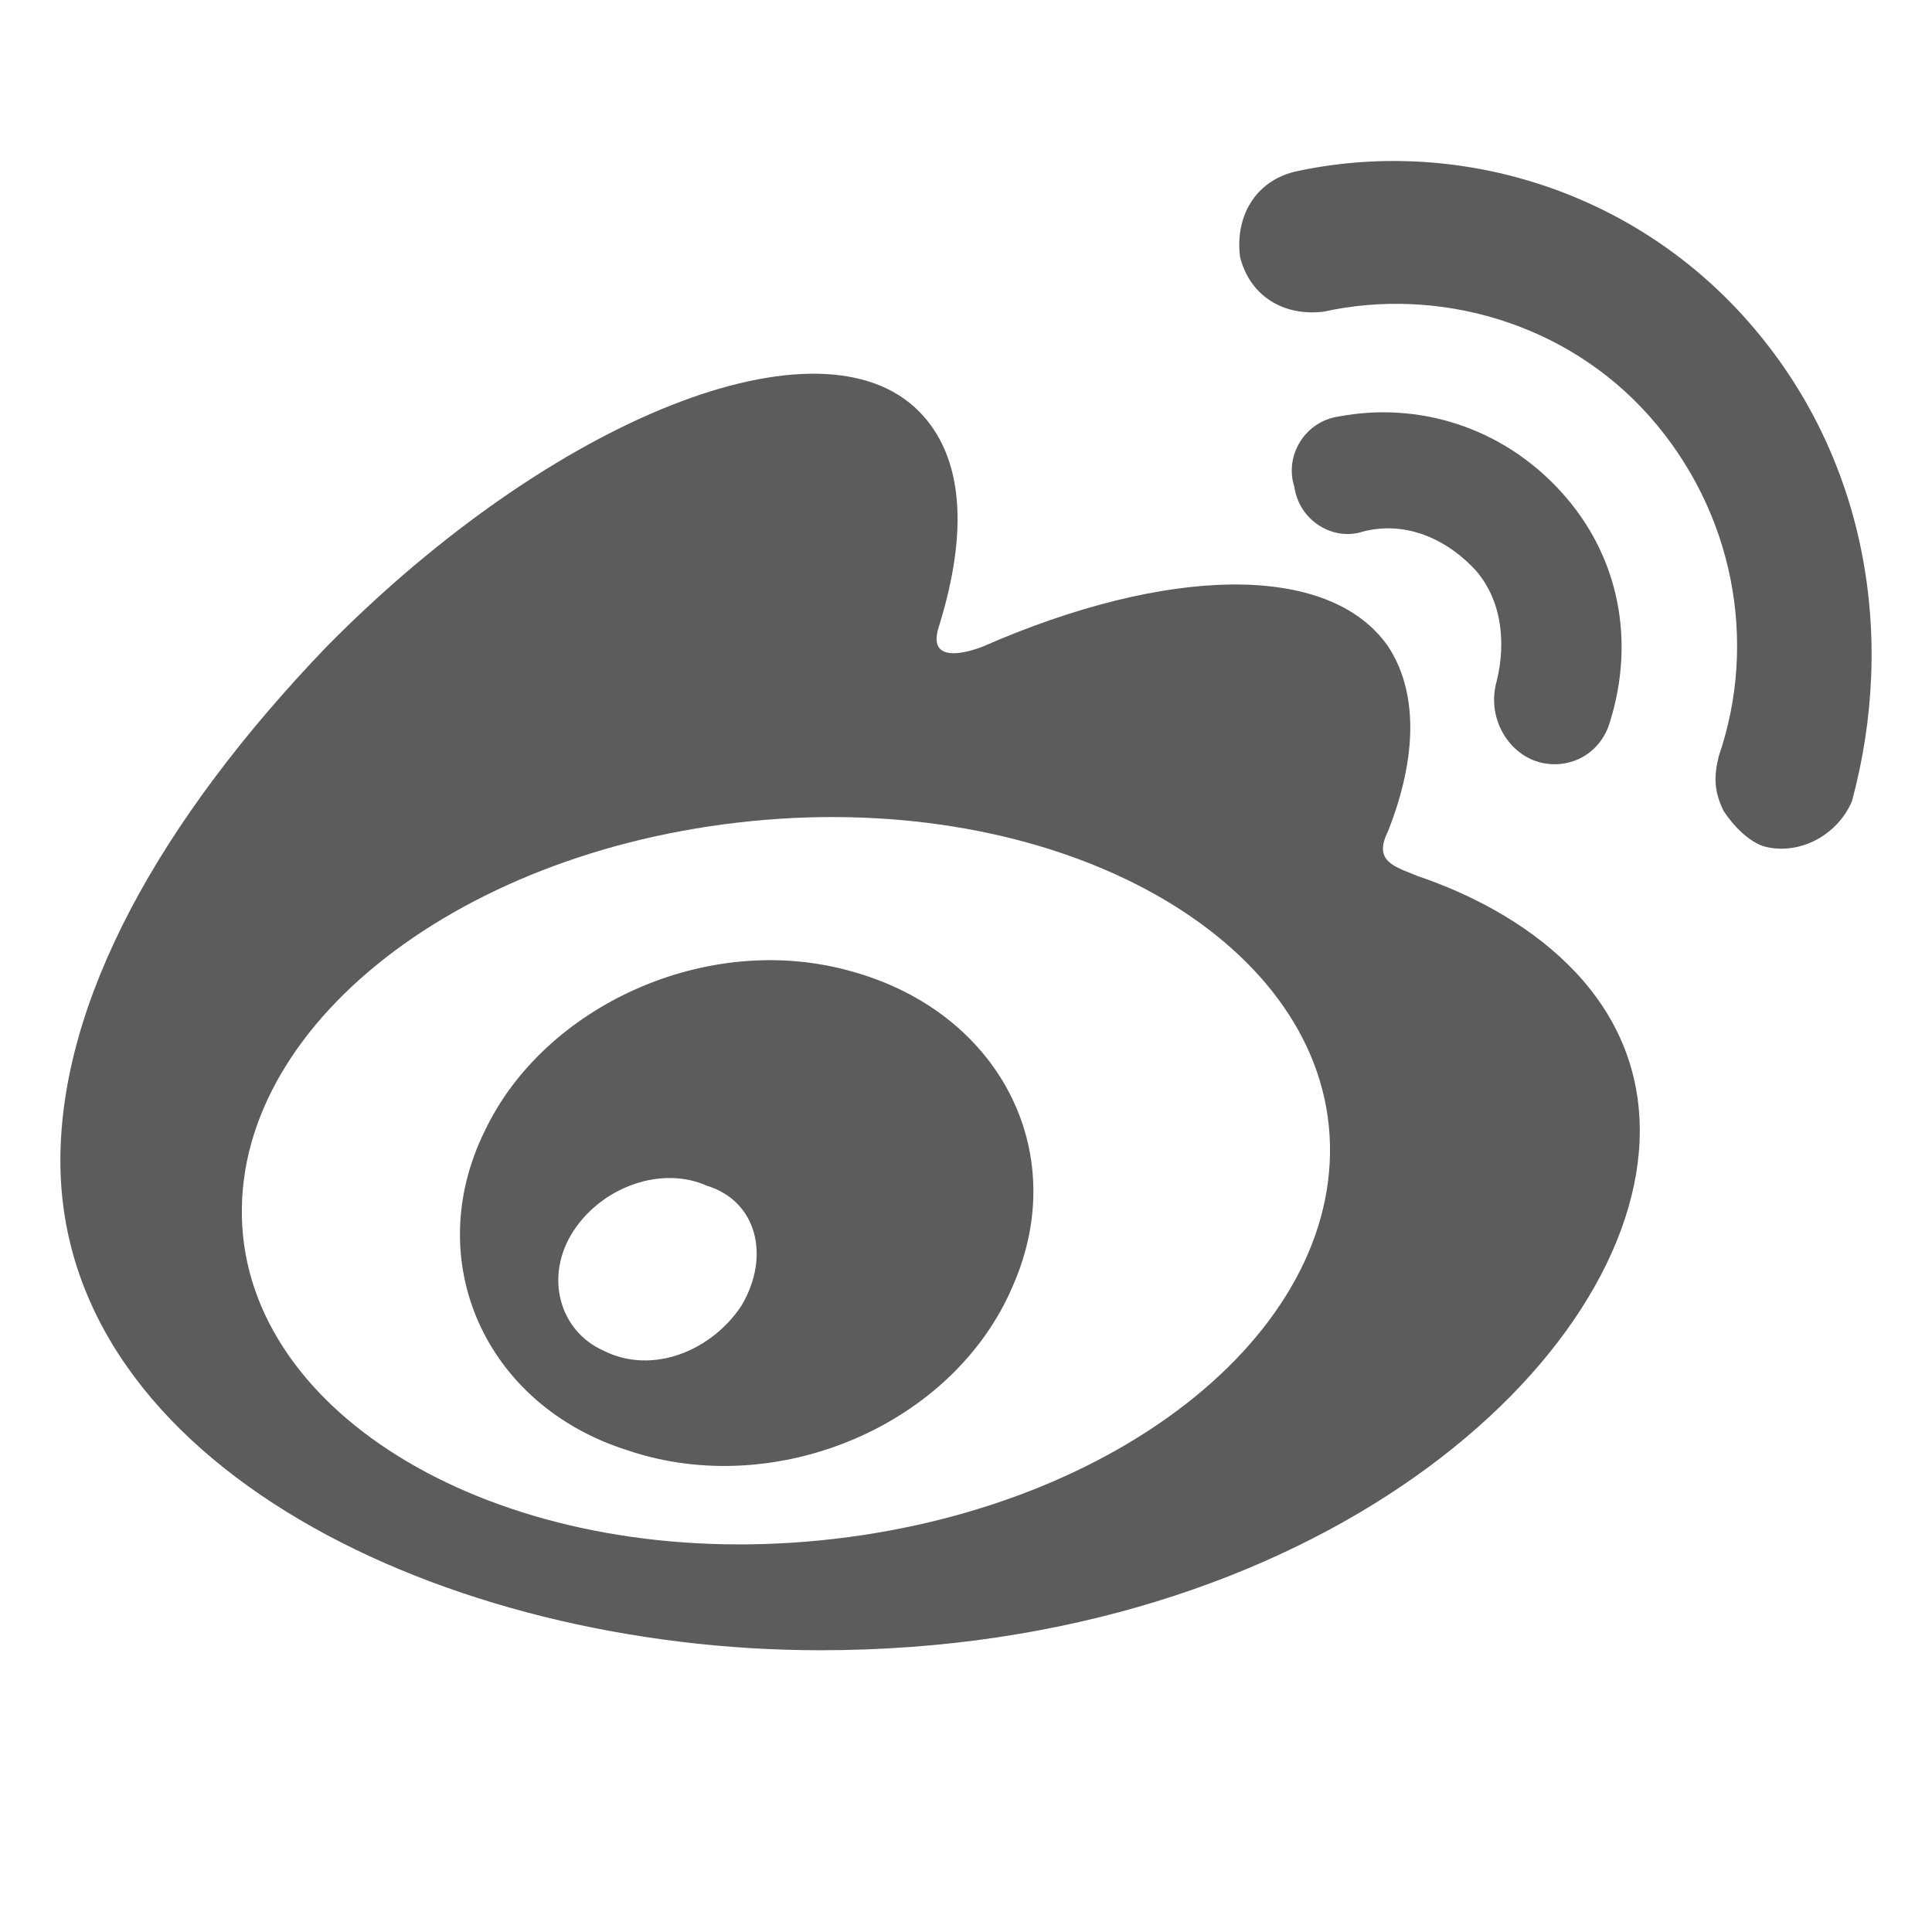 <svg width="24" height="24" viewBox="0 0 24 24" fill="none" xmlns="http://www.w3.org/2000/svg">
<path d="M21.719 3.996C20.247 2.32 18.04 1.7 16.078 2.134C15.588 2.258 15.342 2.693 15.404 3.189C15.526 3.685 15.956 3.933 16.446 3.871C17.856 3.561 19.45 3.996 20.493 5.174C21.535 6.353 21.841 7.967 21.351 9.394C21.29 9.642 21.29 9.828 21.412 10.076C21.535 10.262 21.719 10.448 21.903 10.511C22.332 10.635 22.823 10.386 23.006 9.952C23.558 7.904 23.19 5.671 21.719 3.996Z" fill="#5C5C5C"/>
<path d="M19.082 9.456C19.45 9.58 19.88 9.394 20.002 8.959C20.309 7.967 20.125 6.912 19.389 6.105C18.653 5.299 17.611 4.988 16.63 5.174C16.201 5.236 15.956 5.671 16.078 6.043C16.139 6.477 16.569 6.726 16.936 6.602C17.427 6.477 17.918 6.664 18.285 7.036C18.653 7.408 18.715 7.967 18.592 8.463C18.469 8.897 18.715 9.332 19.082 9.456Z" fill="#5C5C5C"/>
<path d="M6.023 14.047C6.759 12.496 8.782 11.565 10.56 12.062C12.399 12.558 13.319 14.295 12.583 15.971C11.848 17.708 9.64 18.639 7.801 18.018C6.023 17.46 5.226 15.66 6.023 14.047ZM7.494 16.777C8.107 17.087 8.843 16.777 9.211 16.219C9.579 15.598 9.395 14.916 8.782 14.73C8.23 14.482 7.494 14.73 7.126 15.288C6.759 15.847 6.943 16.529 7.494 16.777Z" fill="#5C5C5C"/>
<path d="M17.545 10.856C17.271 10.748 17.073 10.669 17.243 10.324C17.611 9.394 17.611 8.587 17.243 8.029C16.507 6.974 14.484 7.036 12.215 8.029C12.215 8.029 11.48 8.339 11.664 7.78C12.031 6.602 11.97 5.671 11.418 5.112C10.192 3.871 6.881 5.174 4.061 8.029C1.976 10.2 0.75 12.434 0.75 14.419C0.75 18.204 5.532 20.5 10.192 20.5C16.323 20.5 20.37 16.901 20.37 14.047C20.37 12.31 18.898 11.317 17.611 10.883C17.589 10.874 17.567 10.865 17.545 10.856ZM10.192 19.135C6.452 19.507 3.264 17.77 3.019 15.35C2.773 12.868 5.594 10.572 9.334 10.2C13.074 9.828 16.262 11.565 16.507 13.985C16.753 16.467 13.932 18.763 10.192 19.135Z" fill="#5C5C5C"/>
</svg>
